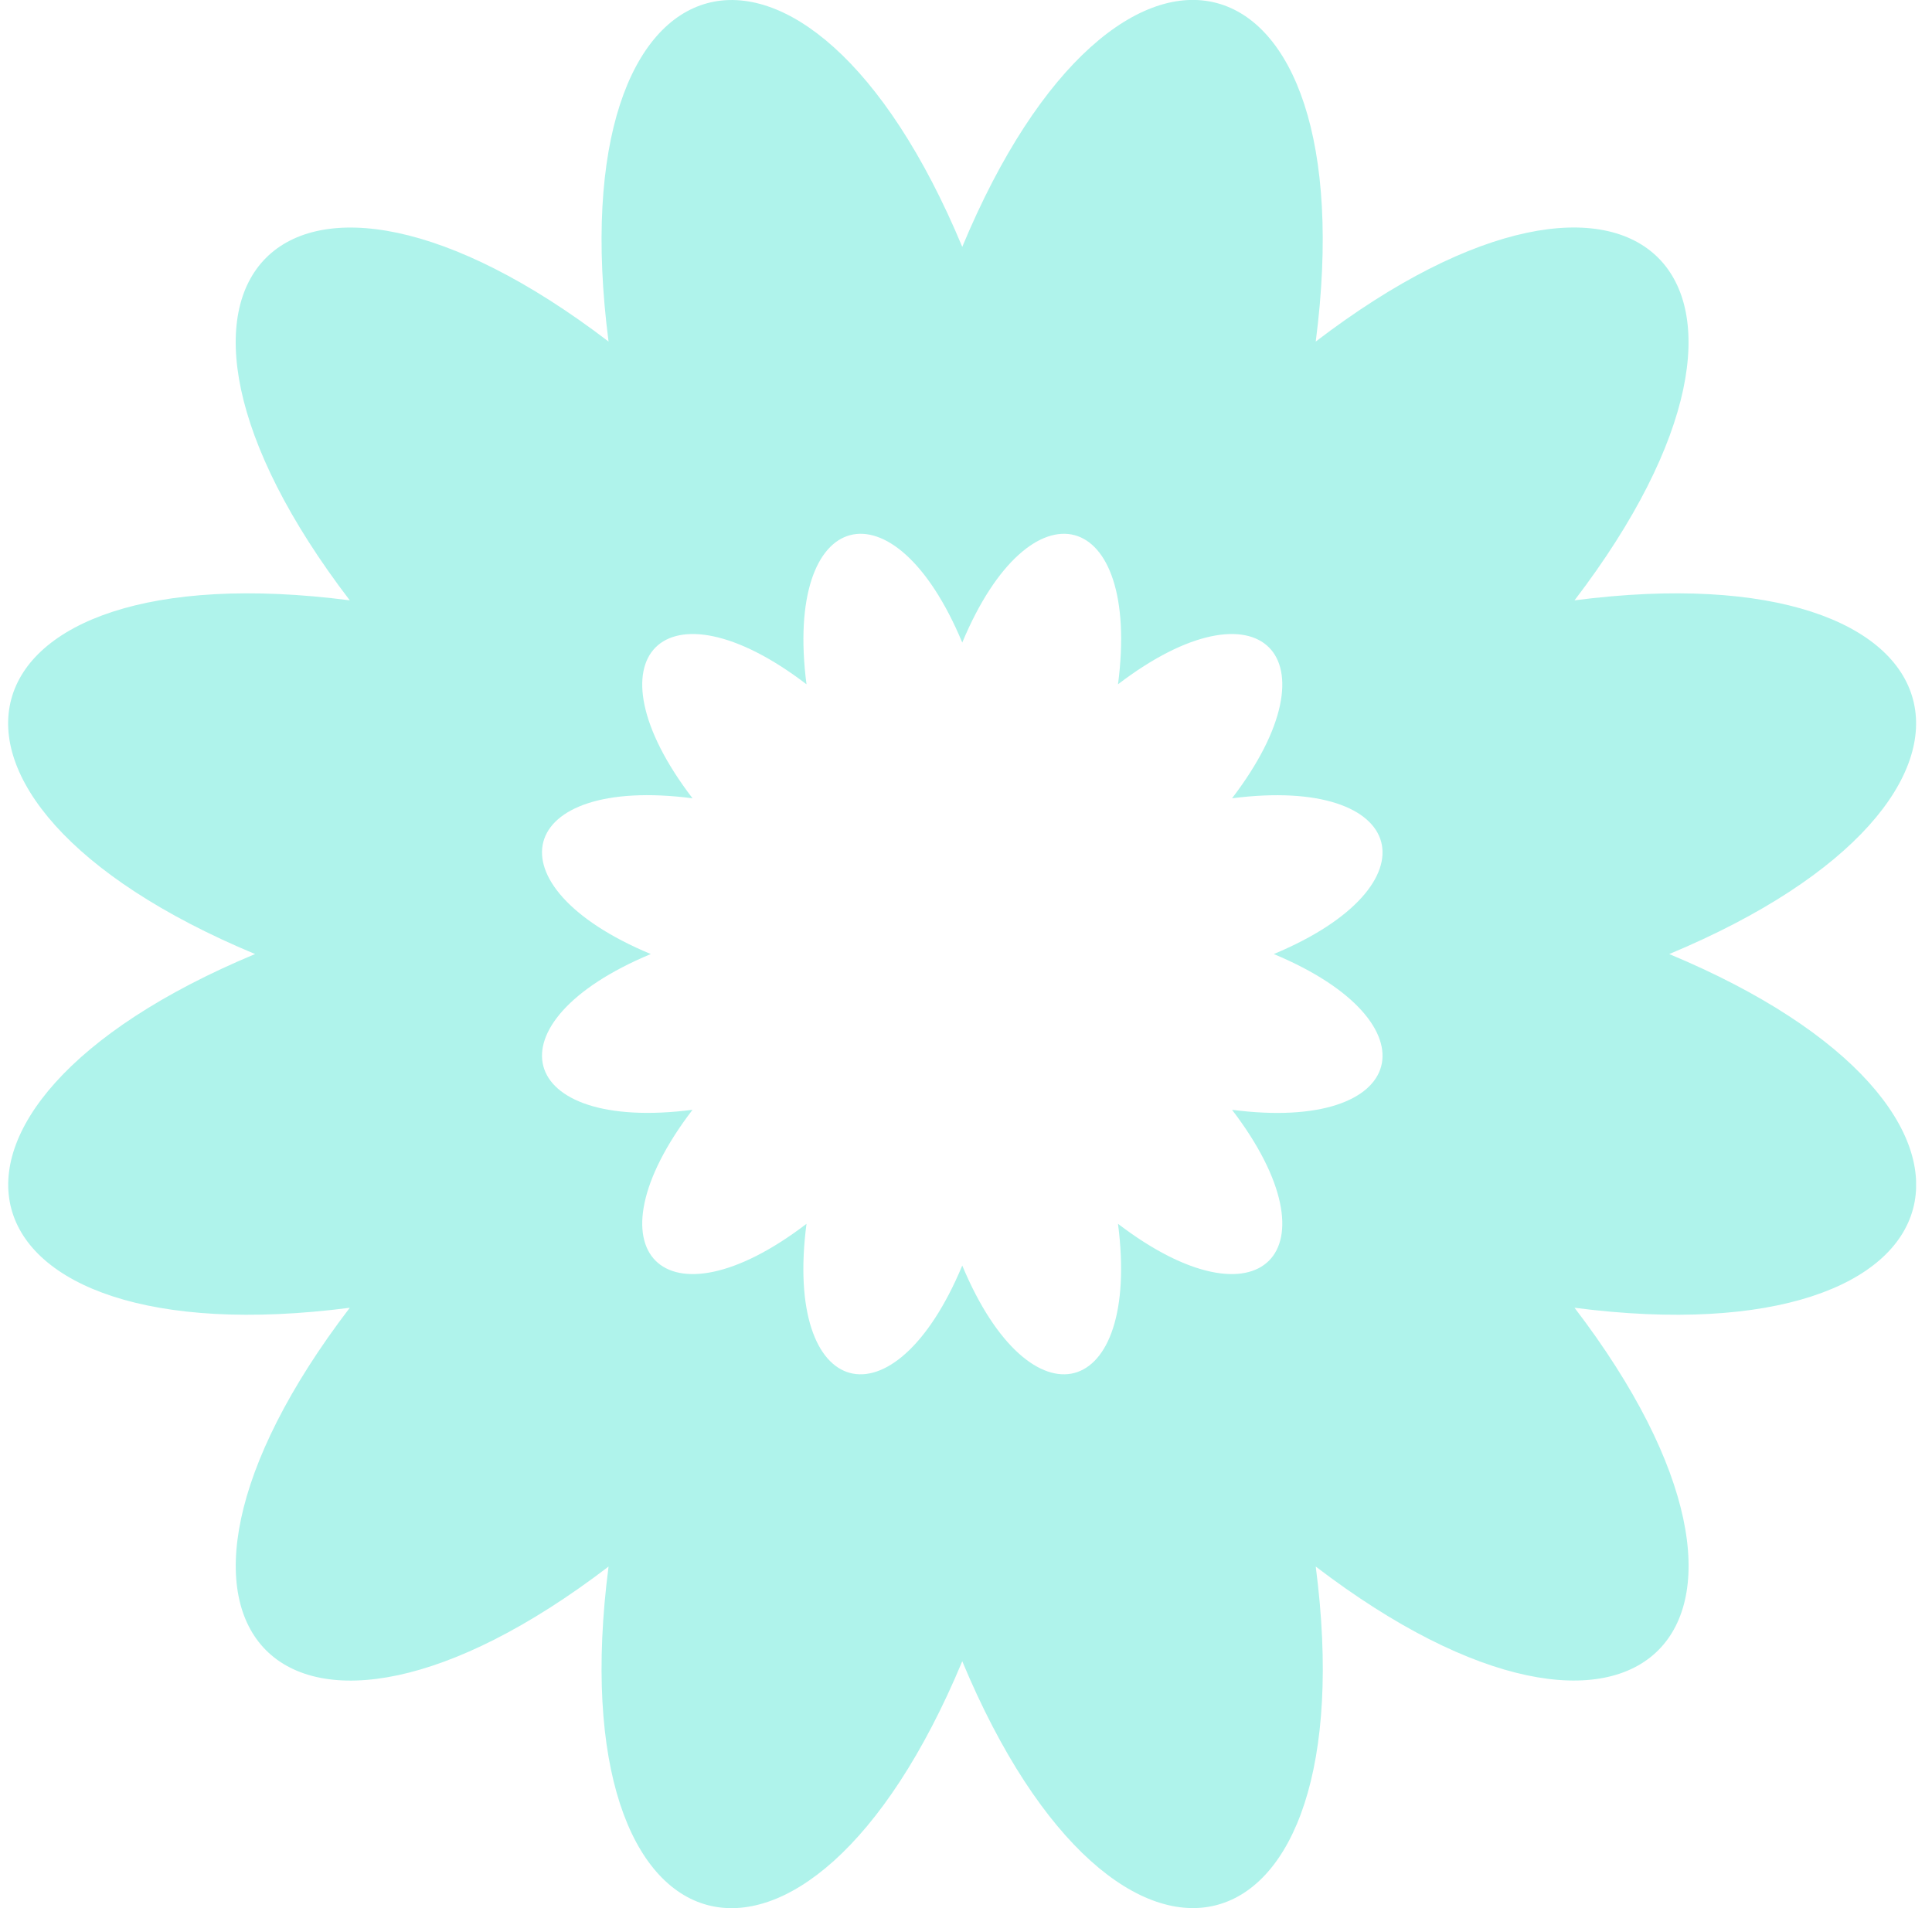 <svg width="81" height="80" viewBox="0 0 81 80" fill="none" xmlns="http://www.w3.org/2000/svg">
<g clip-path="url(#clip0_8170_1695)">
<path d="M69.984 40C85.674 33.46 82.864 22.99 66.013 25.17C76.334 11.66 68.663 4 55.163 14.32C57.343 -2.54 46.873 -5.34 40.343 10.35C33.803 -5.34 23.334 -2.53 25.514 14.32C12.004 4 4.343 11.67 14.664 25.17C-2.197 22.99 -4.997 33.46 10.694 40C-4.997 46.54 -2.187 57.01 14.664 54.83C4.343 68.34 12.014 76 25.514 65.68C23.334 82.54 33.803 85.34 40.343 69.65C46.883 85.34 57.353 82.53 55.163 65.68C68.674 76 76.334 68.33 66.013 54.83C82.874 57.01 85.674 46.54 69.984 40ZM51.654 46.53C56.203 52.48 52.824 55.86 46.873 51.31C47.834 58.74 43.224 59.97 40.343 53.06C37.464 59.97 32.843 58.74 33.813 51.31C27.863 55.86 24.483 52.48 29.034 46.53C21.604 47.49 20.373 42.88 27.284 40C20.373 37.12 21.604 32.5 29.034 33.47C24.483 27.52 27.863 24.14 33.813 28.69C32.853 21.26 37.464 20.03 40.343 26.94C43.224 20.03 47.843 21.26 46.873 28.69C52.824 24.14 56.203 27.52 51.654 33.47C59.084 32.51 60.313 37.12 53.404 40C60.313 42.88 59.084 47.5 51.654 46.53Z" fill="#AFF3EB"/>
</g>
<defs>
<clipPath id="clip0_8170_1695">
<rect width="80" height="80" fill="white" transform="translate(0.333)"/>
</clipPath>
</defs>
</svg>
